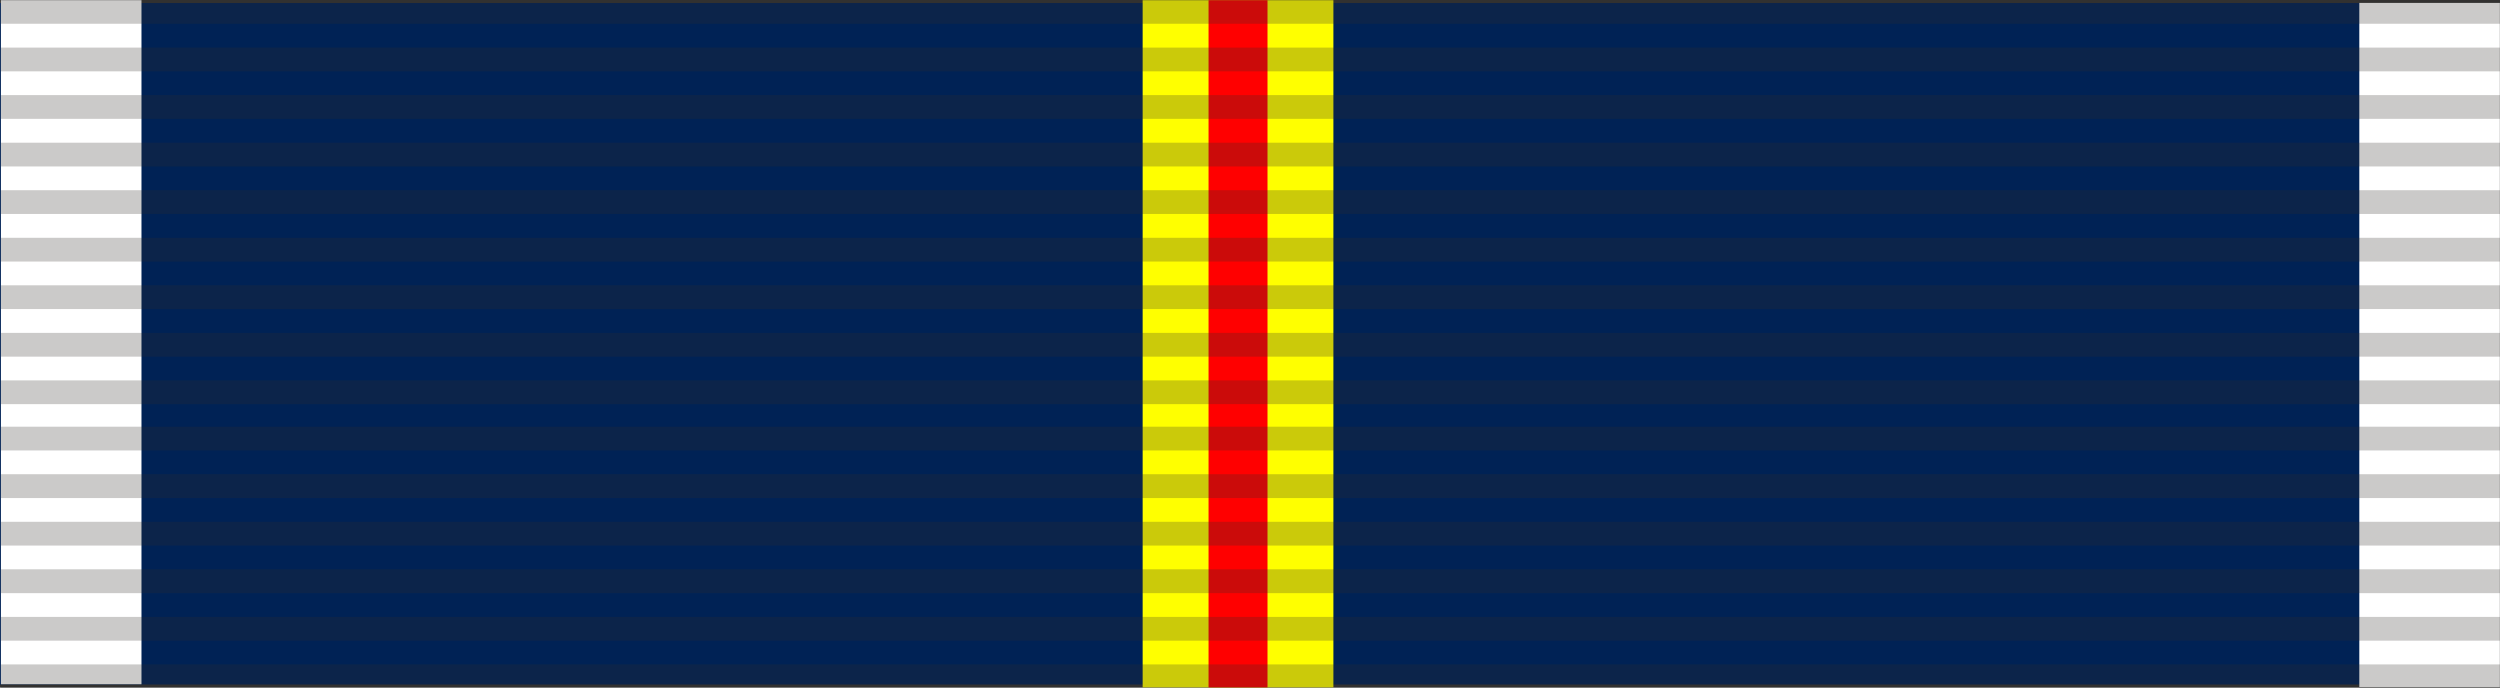 <?xml version="1.0" encoding="UTF-8" standalone="no"?>
<!-- Created with Inkscape (http://www.inkscape.org/) -->

<svg
   width="1200.44"
   height="330.172"
   viewBox="0 0 317.617 87.358"
   version="1.1"
   id="svg1"
   xml:space="preserve"
   inkscape:version="1.4.2 (f4327f4, 2025-05-13)"
   sodipodi:docname="drawing.svg"
   xmlns:inkscape="http://www.inkscape.org/namespaces/inkscape"
   xmlns:sodipodi="http://sodipodi.sourceforge.net/DTD/sodipodi-0.dtd"
   xmlns="http://www.w3.org/2000/svg"
   xmlns:svg="http://www.w3.org/2000/svg"><rect x="0" y="0" width="317.617" height="87.358" fill="#333333" stroke="none"/><sodipodi:namedview
     id="namedview1"
     pagecolor="#ffffff"
     bordercolor="#000000"
     borderopacity="0.25"
     inkscape:showpageshadow="2"
     inkscape:pageopacity="0.0"
     inkscape:pagecheckerboard="0"
     inkscape:deskcolor="#d1d1d1"
     inkscape:document-units="mm"
     inkscape:zoom="0.25"
     inkscape:cx="-11170"
     inkscape:cy="3970"
     inkscape:window-width="1920"
     inkscape:window-height="1051"
     inkscape:window-x="-9"
     inkscape:window-y="-9"
     inkscape:window-maximized="1"
     inkscape:current-layer="g17-5-1"><inkscape:page
       x="0"
       y="0"
       width="317.617"
       height="87.358"
       id="page2"
       margin="0"
       bleed="0" /></sodipodi:namedview><defs
     id="defs1"><style
       type="text/css"
       id="style1">
   <![CDATA[
    .fil1 {fill:#FEFEFE}
    .fil0 {fill:#32AA59}
    .fil2 {fill:#332C2B;fill-opacity:0.349}
   ]]>
  </style><style
       type="text/css"
       id="style1-6">
   <![CDATA[
    .str0 {stroke:#94C6DF;stroke-width:9.21;stroke-miterlimit:22.926}
    .fil0 {fill:#008FE0}
    .fil1 {fill:#341890}
    .fil2 {fill:#FFF000}
    .fil4 {fill:#FEFEFE;fill-rule:nonzero}
    .fil3 {fill:#332C2B;fill-opacity:0.251}
   ]]>
  </style><style
       type="text/css"
       id="style1-60">
   <![CDATA[
    .fil0 {fill:#5F5D5D;fill-opacity:0.251}
   ]]>
  </style><style
       type="text/css"
       id="style1-18">
   <![CDATA[
    .fil1 {fill:#FFF000}
    .fil0 {fill:#2B03AD}
    .fil2 {fill:#332C2B;fill-opacity:0.251}
   ]]>
  </style><style
       id="style1-97">.cls-1{fill:#fef800;}.cls-2{fill:#27529b;}.cls-3{fill:#dc2b19;}.cls-4{opacity:0.25;}.cls-5{fill:none;stroke:#000;stroke-miterlimit:10;}.cls-6{fill:#efc14b;}.cls-7{fill:#f9eaac;}</style><style
       type="text/css"
       id="style1-94">
   <![CDATA[
    .str1 {stroke:#A22B25;stroke-width:13.61;stroke-miterlimit:22.926}
    .str0 {stroke:#332C2B;stroke-width:10.89;stroke-miterlimit:22.926}
    .fil6 {fill:none}
    .fil2 {fill:#FEFEFE}
    .fil5 {fill:#FFF000}
    .fil4 {fill:#2134B0}
    .fil0 {fill:#FD0F08}
    .fil1 {fill:#FFF000}
    .fil3 {fill:#332C2B;fill-opacity:0.251}
   ]]>
  </style></defs><g
     inkscape:label="Layer 1"
     inkscape:groupmode="layer"
     id="layer1"
     transform="translate(3513.668,162.706)"><g
       id="g49-2"
       style="display:inline"
       transform="matrix(1.443,0,0,1.443,-3513.811,-161.585)"
       inkscape:label="Panglima Mangku Negara (P.M.N.) - Malaysia"><rect
         style="color:#000000;display:inline;overflow:visible;visibility:visible;opacity:1;fill:#002255;fill-opacity:1;fill-rule:evenodd;stroke:none;stroke-width:2.009;stroke-linecap:butt;stroke-linejoin:miter;stroke-miterlimit:4;stroke-dasharray:none;stroke-dashoffset:0;stroke-opacity:0.196;marker:none;marker-start:none;marker-mid:none;marker-end:none"
         id="rect3997-9"
         width="220"
         height="60"
         x="0.099"
         y="-0.511"
         inkscape:label="DARK BLUE" /><rect
         style="display:inline;opacity:1;fill:#ffff00;fill-opacity:1;fill-rule:evenodd;stroke:none;stroke-width:2.94;stroke-linecap:butt;stroke-linejoin:miter;stroke-miterlimit:4;stroke-dasharray:none;stroke-dashoffset:0;stroke-opacity:1"
         id="rect2199-0"
         width="16.794"
         height="60.5"
         x="100.702"
         y="-0.761"
         inkscape:label="Yellow" /><rect
         style="display:inline;opacity:1;fill:#ff0000;fill-opacity:1;fill-rule:evenodd;stroke:none;stroke-width:2.94;stroke-linecap:butt;stroke-linejoin:miter;stroke-miterlimit:4;stroke-dasharray:none;stroke-dashoffset:0;stroke-opacity:1"
         id="rect2201-3"
         width="5.19"
         height="60.5"
         x="106.504"
         y="-0.761"
         inkscape:label="RED" /><g
         id="g43-8"
         inkscape:label="White"
         transform="matrix(1.01,0,0,0.956,-0.002,0.449)"
         style="fill:#ffffff;fill-opacity:1"><rect
           style="display:inline;opacity:1;fill:#ffffff;fill-opacity:1;fill-rule:evenodd;stroke:none;stroke-width:3;stroke-linecap:butt;stroke-linejoin:miter;stroke-miterlimit:4;stroke-dasharray:none;stroke-dashoffset:0;stroke-opacity:1"
           id="rect2197-8"
           width="12.253"
           height="63"
           x="0.18"
           y="-1.266" /><rect
           style="display:inline;opacity:1;fill:#ffffff;fill-opacity:1;fill-rule:evenodd;stroke:none;stroke-width:3;stroke-linecap:butt;stroke-linejoin:miter;stroke-miterlimit:4;stroke-dasharray:none;stroke-dashoffset:0;stroke-opacity:1"
           id="rect2203-5"
           width="12.253"
           height="63"
           x="205.765"
           y="-1.014" /></g><g
         id="g19-5-4-1-6-5-4-5-7"
         inkscape:label="Grey Strip"
         style="clip-rule:evenodd;display:inline;fill-rule:evenodd;image-rendering:optimizeQuality;shape-rendering:geometricPrecision;text-rendering:geometricPrecision"
         transform="matrix(0.077,0,0,0.077,0.18,-0.777)">
    <polygon
   class="fil3"
   points="2859.01,786.97 0,786.97 0,759.69 2859.01,759.69 "
   id="polygon5-2-0-4-2-4-9-5-7"
   style="fill:#332c2b;fill-opacity:0.251" />
    <polygon
   class="fil3"
   points="2859.01,732.54 0,732.54 0,705.38 2859.01,705.38 "
   id="polygon6-7-7-3-6-4-2-4-0"
   style="fill:#332c2b;fill-opacity:0.251" />
    <polygon
   class="fil3"
   points="2859.01,678.23 0,678.23 0,650.95 2859.01,650.95 "
   id="polygon7-6-6-9-5-1-6-0-8"
   style="fill:#332c2b;fill-opacity:0.251" />
    <polygon
   class="fil3"
   points="2859.01,623.8 0,623.8 0,596.64 2859.01,596.64 "
   id="polygon8-1-3-8-3-6-5-2-9"
   style="fill:#332c2b;fill-opacity:0.251" />
    <polygon
   class="fil3"
   points="2859.01,569.49 0,569.49 0,542.22 2859.01,542.22 "
   id="polygon9-4-6-8-9-1-7-6-3"
   style="fill:#332c2b;fill-opacity:0.251" />
    <polygon
   class="fil3"
   points="2859.01,515.06 0,515.06 0,487.91 2859.01,487.91 "
   id="polygon10-2-1-0-2-6-7-0-0"
   style="fill:#332c2b;fill-opacity:0.251" />
    <polygon
   class="fil3"
   points="2859.01,462.1 0,462.1 0,434.95 2859.01,434.95 "
   id="polygon11-3-5-8-4-3-4-6-7"
   style="fill:#332c2b;fill-opacity:0.251" />
    <polygon
   class="fil3"
   points="2859.01,407.8 0,407.8 0,380.64 2859.01,380.64 "
   id="polygon12-2-4-7-6-3-5-1-4"
   style="fill:#332c2b;fill-opacity:0.251" />
    <polygon
   class="fil3"
   points="2859.01,353.37 0,353.37 0,326.21 2859.01,326.21 "
   id="polygon13-21-2-7-1-5-7-1-7"
   style="fill:#332c2b;fill-opacity:0.251" />
    <polygon
   class="fil3"
   points="2859.01,299.06 0,299.06 0,271.91 2859.01,271.91 "
   id="polygon14-68-0-8-8-5-9-1-8"
   style="fill:#332c2b;fill-opacity:0.251" />
    <polygon
   class="fil3"
   points="2859.01,244.63 0,244.63 0,217.48 2859.01,217.48 "
   id="polygon15-5-9-3-2-3-8-7-3"
   style="fill:#332c2b;fill-opacity:0.251" />
    <polygon
   class="fil3"
   points="2859.01,190.32 0,190.32 0,163.17 2859.01,163.17 "
   id="polygon16-76-7-8-1-2-3-3-7"
   style="fill:#332c2b;fill-opacity:0.251" />
    <polygon
   class="fil3"
   points="2859.01,135.89 0,135.89 0,108.74 199.78,108.74 2859.01,108.74 "
   id="polygon17-1-3-3-1-8-0-0-1"
   style="fill:#332c2b;fill-opacity:0.251" />
    <polygon
   class="fil3"
   points="2859.01,81.58 0,81.58 0,54.43 2859.01,54.43 "
   id="polygon18-89-7-7-9-2-2-0-0"
   style="fill:#332c2b;fill-opacity:0.251" />
    <polygon
   class="fil3"
   points="2859.01,27.15 0,27.15 0,0 2859.01,0 "
   id="polygon19-27-2-1-7-5-2-4-0"
   style="fill:#332c2b;fill-opacity:0.251" />
   </g></g></g><style
     type="text/css"
     id="style1-1">
	.st0{fill:#27529B;}
	.st1{fill:#D0D7DC;}
	.st2{opacity:0.25;fill-rule:evenodd;clip-rule:evenodd;enable-background:new    ;}
</style><style
     type="text/css"
     id="style1-0">
	.st0{fill:#27529B;}
	.st1{fill:#D0D7DC;}
	.st2{opacity:0.25;fill-rule:evenodd;clip-rule:evenodd;enable-background:new    ;}
</style><style
     type="text/css"
     id="style1-5">
	.st0{fill:#27529B;}
	.st1{fill:#D0D7DC;}
	.st2{opacity:0.25;fill-rule:evenodd;clip-rule:evenodd;enable-background:new    ;}
</style><style
     type="text/css"
     id="style1-9">
	.st0{fill:#27529B;}
	.st1{fill:#D0D7DC;}
	.st2{opacity:0.25;fill-rule:evenodd;clip-rule:evenodd;enable-background:new    ;}
</style><style
     type="text/css"
     id="style1-8">
	.st0{fill:#27529B;}
	.st1{fill:#D0D7DC;}
	.st2{opacity:0.25;fill-rule:evenodd;clip-rule:evenodd;enable-background:new    ;}
</style></svg>
